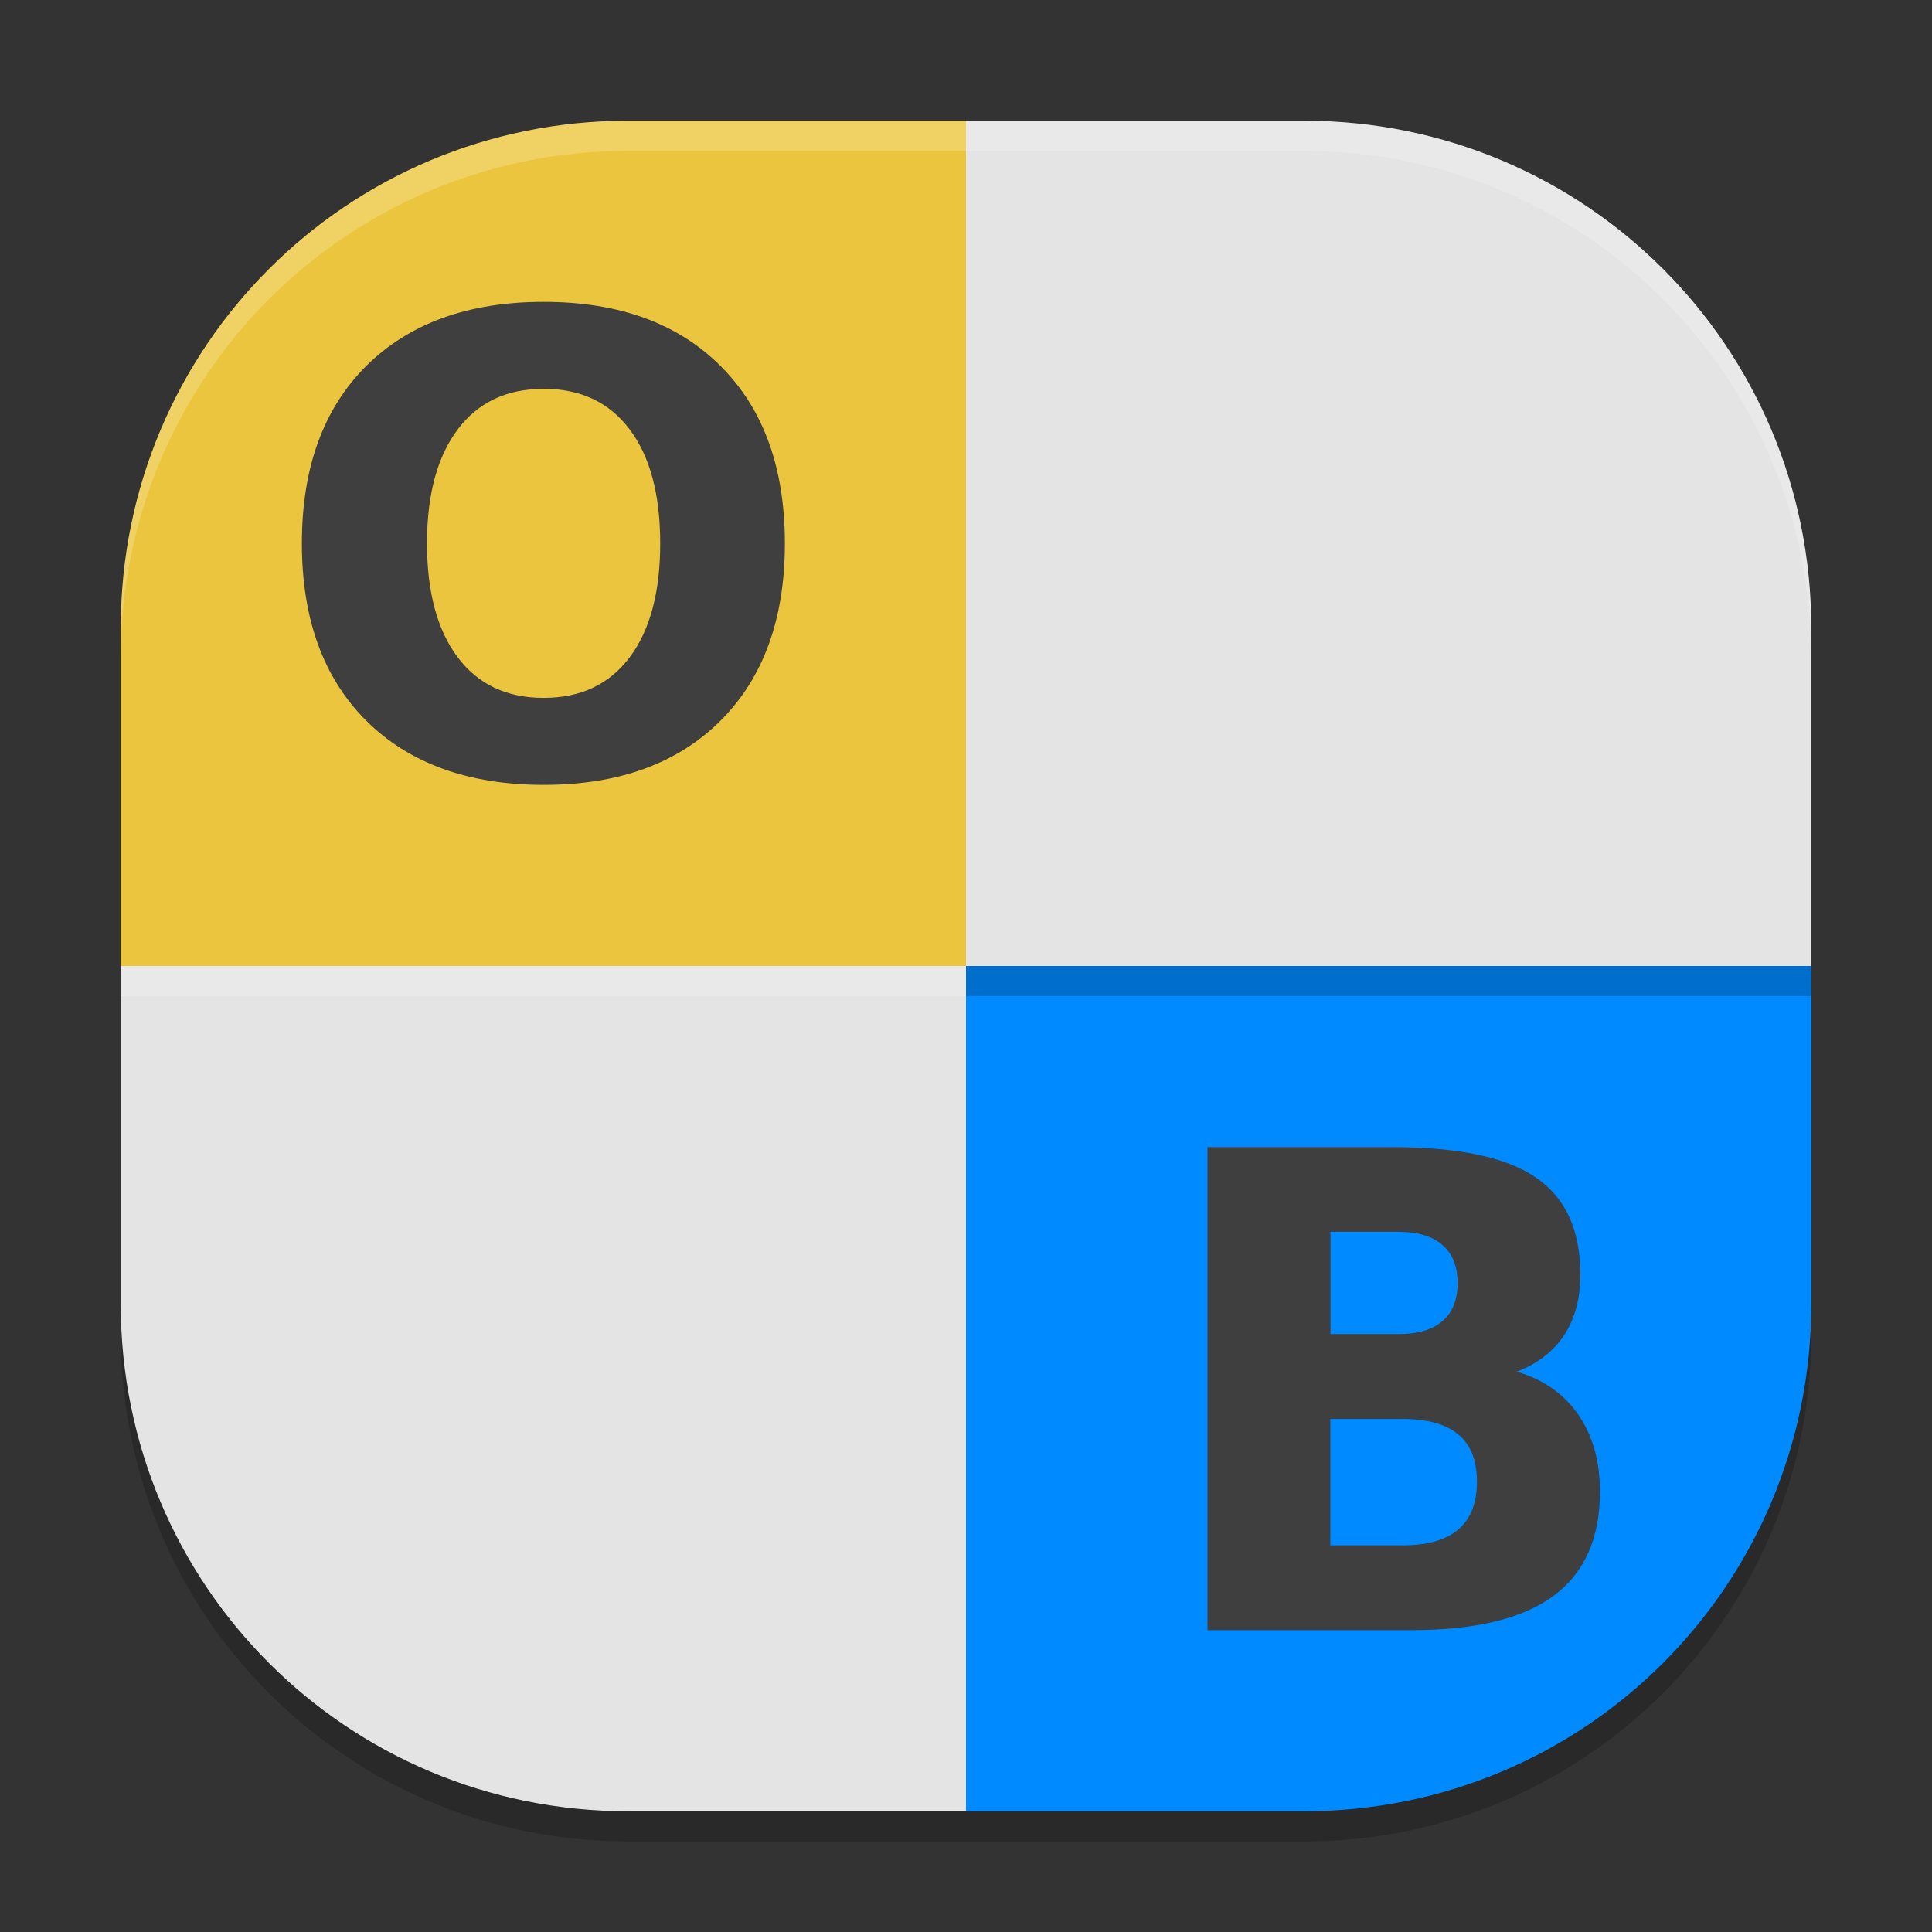 <svg xmlns="http://www.w3.org/2000/svg" width="64" height="64" version="1">
 <rect width="100%" height="100%" fill="#333333" stroke="none"/>
 <path style="opacity:0.2" d="M 20.801,5 C 11.494,5 4,12.494 4,21.801 V 33 44.199 C 4,53.506 11.494,61 20.801,61 H 32 43.199 C 52.506,61 60,53.506 60,44.199 V 33 21.801 C 60,12.494 52.506,5 43.199,5 H 32 Z"/>
 <path style="fill:#e4e4e4" d="M 4,32 V 43.2 C 4,52.507 11.493,60 20.8,60 H 32 V 32 Z"/>
 <path style="fill:#ebc53d" d="M 20.8,4 C 11.493,4 4,11.493 4,20.8 V 32 H 32 V 4 Z"/>
 <path style="fill:#e4e4e4" d="M 32,4 V 32 H 60 V 20.8 C 60,11.493 52.507,4 43.2,4 Z"/>
 <path style="fill:#008aff" d="M 32,32 V 60 H 43.2 C 52.507,60 60,52.507 60,43.2 V 32 Z"/>
 <path style="fill:#3f3f3f" d="M 18.008,10 C 15.514,10 13.549,10.711 12.125,12.13 10.708,13.548 10,15.5 10,18 c 0,2.493 0.708,4.449 2.125,5.867 C 13.549,25.285 15.514,26 18.008,26 20.508,26 22.458,25.285 23.875,23.867 25.292,22.449 26,20.493 26,18 26,15.5 25.292,13.548 23.875,12.13 22.458,10.711 20.508,10 18.008,10 Z m 0,2.88 c 1.229,0 2.176,0.45 2.85,1.345 0.674,0.895 1.012,2.15 1.012,3.775 0,1.618 -0.339,2.88 -1.012,3.775 -0.674,0.895 -1.621,1.343 -2.85,1.343 -1.223,0 -2.171,-0.447 -2.845,-1.343 C 14.489,20.88 14.145,19.618 14.145,18 c 0,-1.625 0.344,-2.88 1.018,-3.775 0.674,-0.895 1.622,-1.345 2.845,-1.345 z"/>
 <path style="fill:#3f3f3f" d="m 40,38 v 16 h 6.762 c 2.099,0 3.669,-0.374 4.697,-1.133 C 52.487,52.112 53,50.956 53,49.413 c 0,-1.006 -0.238,-1.857 -0.716,-2.55 -0.478,-0.693 -1.163,-1.168 -2.039,-1.425 0.684,-0.264 1.211,-0.663 1.569,-1.208 0.361,-0.551 0.538,-1.222 0.538,-2 0,-1.481 -0.488,-2.552 -1.478,-3.225 C 49.895,38.332 48.308,38 46.114,38 Z m 4.075,2.805 h 2.247 c 0.641,0 1.128,0.144 1.46,0.438 0.332,0.284 0.503,0.707 0.503,1.258 0,0.557 -0.171,0.979 -0.503,1.262 -0.332,0.287 -0.819,0.43 -1.46,0.43 h -2.247 z m -0.005,6.2 h 2.387 c 0.823,0 1.448,0.17 1.859,0.52 0.41,0.343 0.609,0.862 0.609,1.555 0,0.706 -0.205,1.238 -0.622,1.587 -0.407,0.35 -1.029,0.525 -1.846,0.525 h -2.387 z"/>
 <path style="opacity:0.2;fill:#ffffff" d="M 20.801 4 C 11.494 4 4 11.494 4 20.801 L 4 21.801 C 4 12.494 11.494 5 20.801 5 L 32 5 L 43.199 5 C 52.506 5 60 12.494 60 21.801 L 60 20.801 C 60 11.494 52.506 4 43.199 4 L 32 4 L 20.801 4 z"/>
 <rect style="opacity:0.2" width="28" height="1" x="32" y="32"/>
 <rect style="opacity:0.2;fill:#ffffff" width="28" height="1" x="4" y="32"/>
</svg>
